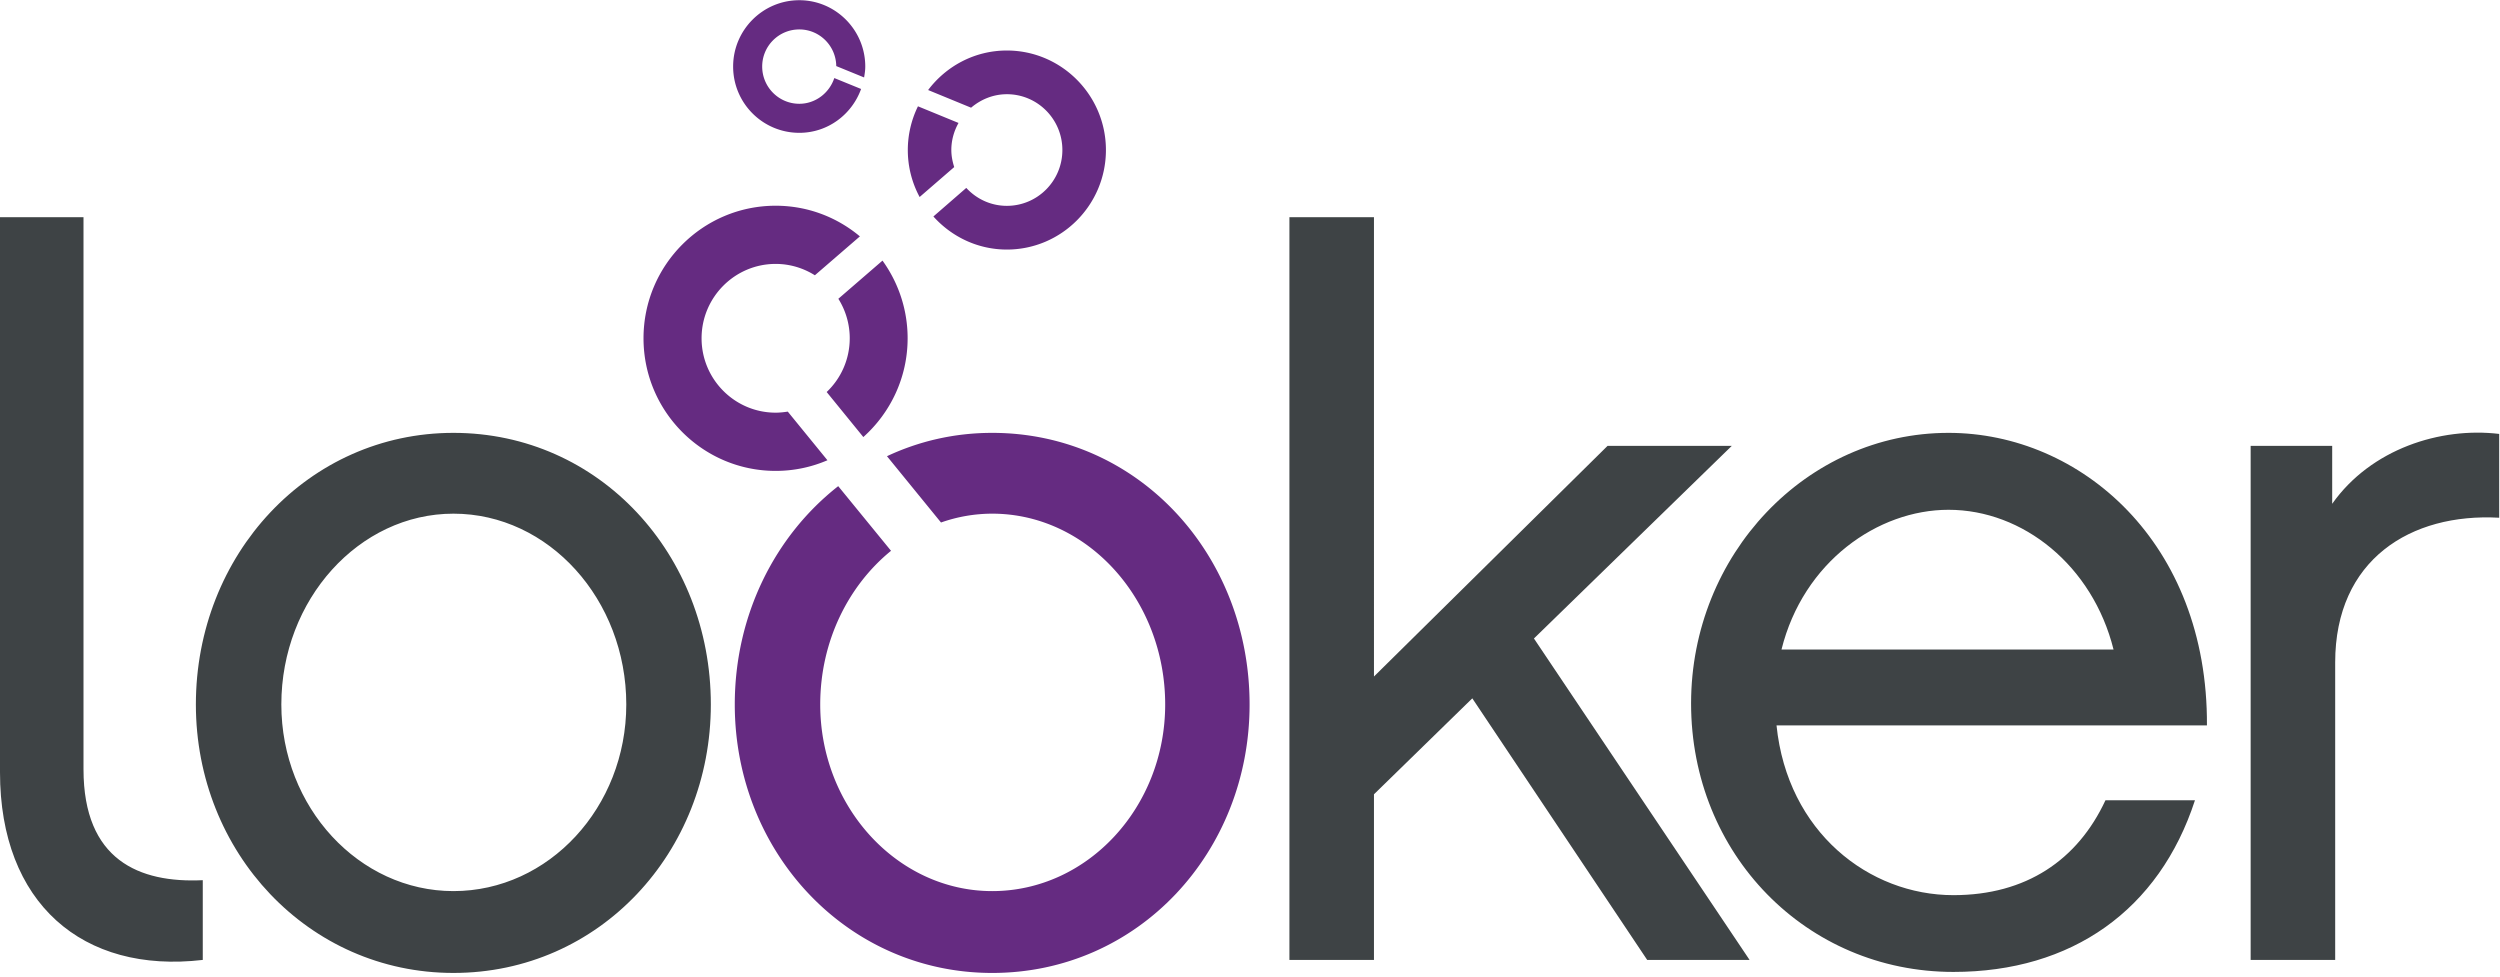 <svg xmlns="http://www.w3.org/2000/svg" width="2500" height="977" viewBox="0 0 512 200" preserveAspectRatio="xMidYMid"><path d="M17.1 157.509V44.444H0v113.674c0 26.786 16.888 41.315 41.527 38.43v-16.33c-13.022.61-24.426-4.112-24.426-22.71zm75.766 24.944c-19.341 0-35.249-17.165-35.249-38.22 0-21.484 15.908-39.078 35.25-39.078 19.52 0 35.396 17.594 35.396 39.078 0 21.055-15.877 38.22-35.397 38.22zm0-93.847c-29.728 0-52.751 24.946-52.751 55.627 0 30.256 23.023 54.981 52.751 54.981 29.913 0 52.713-24.727 52.713-54.981 0-30.681-22.8-55.627-52.713-55.627zM354.67 91.27h-25.442l-47.84 47.235V44.444h-17.315v152.11h17.315v-33.926l20.14-19.653 35.822 53.58h20.969l-44.168-65.838L354.67 91.27zm10.178 41.71c4.476-17.987 19.74-28.62 34.206-28.62 15.262 0 29.514 11.436 33.8 28.62h-68.006zm34.204-44.375c-29.114 0-52.719 24.946-52.719 55.414 0 30.864 23.603 54.986 53.724 54.986 24.246 0 42.147-12.664 49.471-35.157h-18.33c-5.7 12.254-16.27 19.434-31.141 19.434-17.281 0-33.987-12.908-36.226-34.76h88.148c.217-37.418-25.864-59.917-52.927-59.917zm78.58 14.529v-11.86h-16.7v105.276h17.313v-60.927c0-21.055 15.476-30.65 33.588-29.637V88.822c-12.011-1.446-26.262 3.063-34.201 14.313z" fill="#3E4345"></path><path d="M203.202 88.606c-7.755 0-15.023 1.712-21.548 4.78l11.065 13.578a31.617 31.617 0 0 1 10.483-1.81c19.52 0 35.428 17.595 35.428 39.079 0 21.055-15.908 38.22-35.428 38.22-19.341 0-35.219-17.165-35.219-38.22 0-12.907 5.734-24.334 14.5-31.473l-10.818-13.242c-12.937 10.146-21.182 26.384-21.182 44.715 0 30.256 22.989 54.981 52.72 54.981 29.912 0 52.712-24.727 52.712-54.981 0-30.681-22.802-55.627-52.713-55.627zm-29.176-19.37c0 4.32-1.81 8.244-4.722 11.003l7.508 9.223c5.548-4.965 9.07-12.196 9.07-20.228 0-5.944-1.925-11.434-5.146-15.908l-9.043 7.818a15.178 15.178 0 0 1 2.333 8.092zm-15.171 15.233c-8.37 0-15.172-6.836-15.172-15.233 0-8.395 6.803-15.233 15.172-15.233 2.94 0 5.698.862 8.03 2.328l9.22-7.965c-4.683-3.924-10.695-6.28-17.25-6.28-14.931 0-27.063 12.166-27.063 27.15 0 14.99 12.134 27.157 27.063 27.157 3.739 0 7.323-.766 10.603-2.18l-8.122-9.96c-.829.124-1.655.216-2.481.216zm47.35-65.22c6.28 0 11.37 5.118 11.37 11.428 0 6.32-5.09 11.434-11.37 11.434-3.28 0-6.224-1.406-8.31-3.674l-6.734 5.853c3.707 4.132 9.07 6.774 15.044 6.774 11.19 0 20.29-9.135 20.29-20.387 0-11.213-9.098-20.378-20.29-20.378-6.59 0-12.419 3.19-16.124 8.094l8.8 3.617c1.99-1.692 4.534-2.76 7.324-2.76zm-11.372 11.43c0-2.022.552-3.893 1.473-5.544l-8.307-3.409a20.383 20.383 0 0 0-2.08 8.953c0 3.493.887 6.77 2.42 9.625l7.083-6.132c-.348-1.102-.589-2.27-.589-3.493zm-31.136-3.522c5.825 0 10.76-3.74 12.655-8.98l-5.486-2.237c-1.007 3.032-3.831 5.267-7.169 5.267-4.203 0-7.6-3.432-7.6-7.626 0-4.199 3.395-7.601 7.6-7.601 4.136 0 7.508 3.338 7.57 7.506l5.7 2.327c.126-.732.24-1.47.24-2.232C177.209 6.102 171.14 0 163.697 0c-7.478 0-13.55 6.102-13.55 13.58 0 7.502 6.07 13.577 13.55 13.577z" fill="#652B81"></path></svg>